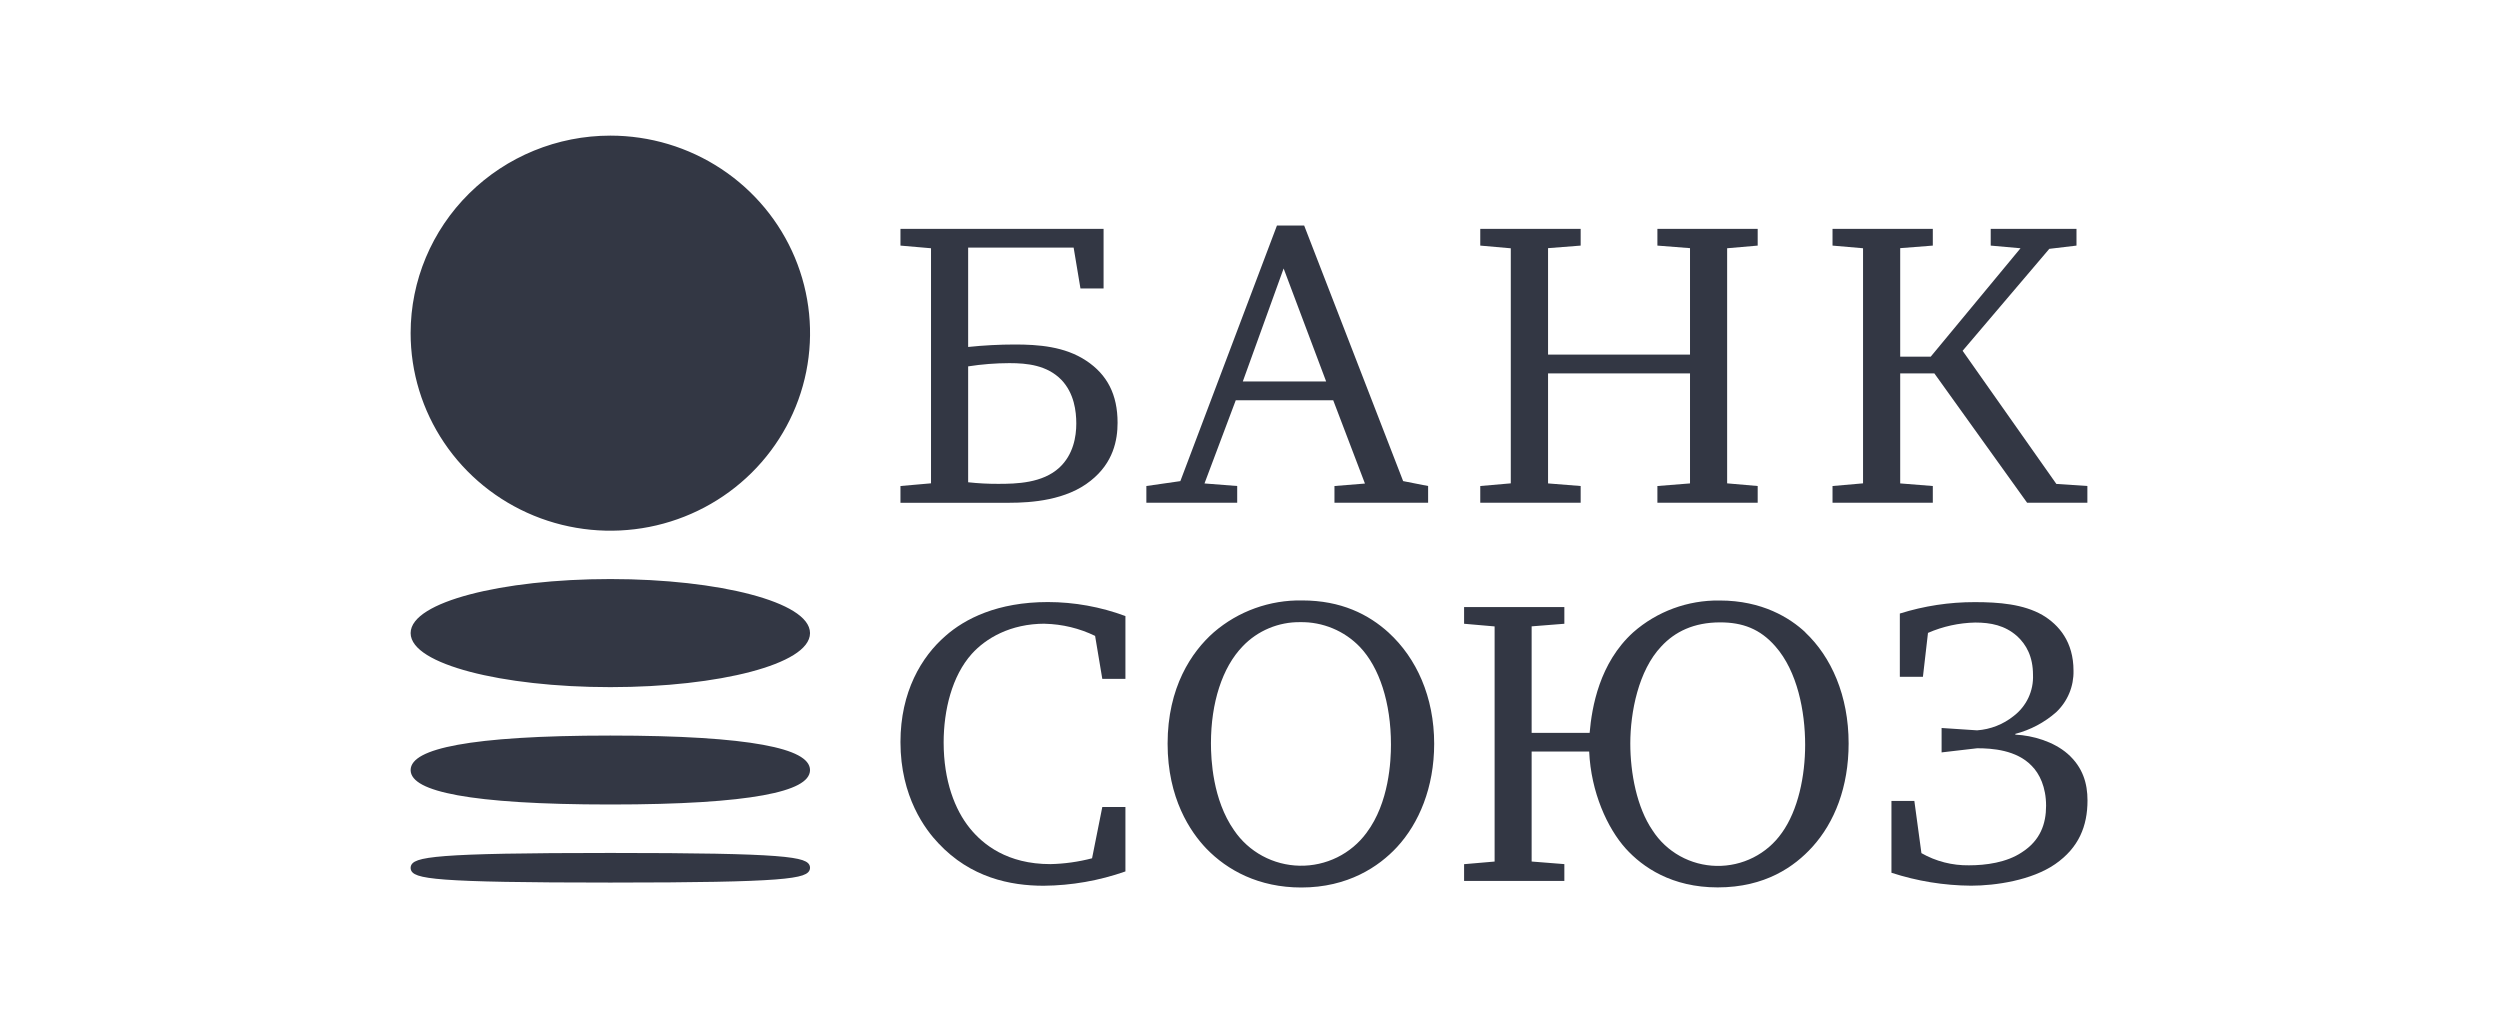 <svg width="200" height="82" viewBox="0 0 200 82" fill="none" xmlns="http://www.w3.org/2000/svg">
<rect width="200" height="82" fill="white"/>
<path d="M33 26.648C32.999 29.744 33.926 32.771 35.665 35.346C37.403 37.921 39.875 39.928 42.767 41.114C45.659 42.299 48.842 42.61 51.912 42.007C54.983 41.403 57.803 39.913 60.017 37.724C62.231 35.535 63.739 32.746 64.35 29.709C64.962 26.673 64.648 23.525 63.451 20.664C62.253 17.804 60.224 15.359 57.621 13.638C55.018 11.918 51.958 11 48.828 11C44.631 11 40.606 12.649 37.638 15.583C34.669 18.517 33.001 22.498 33 26.648Z" fill="#333744"/>
<path d="M33 26.648C32.999 29.744 33.926 32.771 35.665 35.346C37.403 37.921 39.875 39.928 42.767 41.114C45.659 42.299 48.842 42.61 51.912 42.007C54.983 41.403 57.803 39.913 60.017 37.724C62.231 35.535 63.739 32.746 64.35 29.709C64.962 26.673 64.648 23.525 63.451 20.664C62.253 17.804 60.224 15.359 57.621 13.638C55.018 11.918 51.958 11 48.828 11C44.631 11 40.606 12.649 37.638 15.583C34.669 18.517 33.001 22.498 33 26.648Z" stroke="#333744" stroke-width="0.3"/>
<path d="M33 50.649C33 52.952 40.084 54.821 48.828 54.821C57.571 54.821 64.652 52.952 64.652 50.649C64.652 48.345 57.568 46.474 48.828 46.474C40.087 46.474 33 48.34 33 50.649Z" fill="#333744" stroke="#333744" stroke-width="0.3"/>
<path d="M48.828 58.995C60.224 58.995 64.652 60.087 64.652 61.606C64.652 63.126 60.224 64.21 48.828 64.21C37.431 64.21 33 63.12 33 61.606C33 60.092 37.425 58.995 48.828 58.995Z" fill="#333744" stroke="#333744" stroke-width="0.3"/>
<path d="M48.828 68.386C62.883 68.386 64.652 68.699 64.652 69.421C64.652 70.143 62.883 70.456 48.828 70.456C34.772 70.456 33 70.164 33 69.431C33 68.699 34.764 68.386 48.828 68.386Z" fill="#333744" stroke="#333744" stroke-width="0.3"/>
<path d="M83.599 49.901C84.991 49.934 86.359 50.265 87.608 50.872L88.184 54.311H90.034V49.285C88.049 48.547 85.947 48.167 83.827 48.164C79.796 48.164 77.187 49.505 75.635 50.877C73.72 52.538 72.037 55.346 72.037 59.366C72.037 63.766 74.049 66.388 75.078 67.467C77.648 70.208 80.822 70.86 83.492 70.86C85.722 70.841 87.933 70.454 90.034 69.714V64.561H88.184L87.365 68.663C86.273 68.949 85.152 69.106 84.023 69.129C80.587 69.129 78.64 67.563 77.585 66.256C76.394 64.786 75.492 62.469 75.492 59.4C75.492 56.812 76.159 54.076 77.742 52.311C78.859 51.073 80.812 49.896 83.588 49.896" fill="#333744"/>
<path d="M111.101 50.62C113.313 52.647 114.734 55.748 114.734 59.501C114.734 62.997 113.517 65.865 111.761 67.765C110.312 69.331 107.836 71 104.104 71C100.702 71 98.189 69.623 96.515 67.894C95.227 66.551 93.408 63.872 93.408 59.495C93.408 54.989 95.321 52.148 97.109 50.579C99.064 48.895 101.582 47.988 104.174 48.035C107.281 48.035 109.484 49.143 111.107 50.623L111.101 50.62ZM99.419 51.7C97.771 53.4 96.876 56.239 96.876 59.464C96.876 60.735 97.009 63.968 98.723 66.419C99.302 67.275 100.082 67.981 100.996 68.475C101.91 68.969 102.931 69.238 103.973 69.257C105.014 69.277 106.045 69.047 106.977 68.588C107.91 68.128 108.716 67.452 109.327 66.618C111.131 64.211 111.277 60.872 111.277 59.568C111.277 56.203 110.348 53.398 108.799 51.764C108.185 51.121 107.442 50.612 106.618 50.269C105.794 49.926 104.906 49.756 104.012 49.772C103.154 49.762 102.303 49.928 101.513 50.26C100.723 50.591 100.011 51.08 99.422 51.697" fill="#333744"/>
<path d="M144.427 50.584C143.202 49.443 140.994 48.04 137.568 48.04C135.025 48.005 132.56 48.912 130.659 50.584C127.948 53.04 127.346 56.589 127.171 58.628H122.531V50.108L125.148 49.901V48.563H117.127V49.901L119.569 50.113V68.924L117.127 69.134V70.477H125.148V69.129L122.531 68.922V60.122H127.134C127.278 63.386 128.595 66.258 130.06 67.886C131.415 69.382 133.75 70.992 137.416 70.992C141.221 70.992 143.564 69.323 144.985 67.757C146.767 65.795 147.89 62.956 147.89 59.475C147.89 55.649 146.5 52.546 144.417 50.587L144.427 50.584ZM142.543 66.634C141.96 67.465 141.178 68.141 140.266 68.601C139.355 69.061 138.343 69.292 137.321 69.272C136.298 69.252 135.295 68.983 134.403 68.488C133.511 67.993 132.756 67.287 132.206 66.434C130.952 64.607 130.424 61.861 130.424 59.48C130.424 56.964 131.081 53.633 132.902 51.715C133.988 50.538 135.503 49.79 137.613 49.79C139.398 49.79 140.811 50.307 142.035 51.715C143.789 53.708 144.412 56.907 144.412 59.586C144.412 62.071 143.857 64.809 142.538 66.644" fill="#333744"/>
<path d="M155.328 58.235V60.192L158.175 59.861C159.366 59.861 161.316 59.993 162.533 61.263C163.158 61.887 163.687 62.964 163.687 64.465C163.687 65.904 163.226 67.242 161.743 68.189C160.518 69.007 158.863 69.225 157.519 69.225C156.185 69.245 154.87 68.909 153.714 68.251L153.148 64.074H151.316V69.82C153.372 70.491 155.521 70.84 157.686 70.855C159.643 70.855 162.543 70.428 164.422 69.124C166.301 67.819 167 66.09 167 64.033C167 62.692 166.639 61.388 165.414 60.306C164.292 59.328 162.637 58.838 161.227 58.771V58.709C162.438 58.394 163.557 57.8 164.493 56.977C164.946 56.549 165.303 56.031 165.542 55.458C165.781 54.885 165.895 54.269 165.88 53.649C165.88 51.364 164.728 49.992 163.399 49.205C161.878 48.328 159.908 48.17 157.987 48.17C155.951 48.165 153.927 48.474 151.987 49.083V54.143H153.834L154.239 50.631C155.431 50.112 156.714 49.831 158.016 49.803C159.269 49.803 160.392 50.031 161.358 50.882C162.112 51.568 162.64 52.544 162.64 53.988C162.667 54.62 162.541 55.25 162.271 55.824C162 56.398 161.595 56.899 161.088 57.285C160.256 57.952 159.236 58.35 158.168 58.427L155.341 58.24" fill="#333744"/>
<path d="M86.894 28.854C85.177 27.713 83.065 27.56 81.183 27.56C79.937 27.562 78.691 27.627 77.452 27.757V19.808H85.891L86.436 23.075H88.286V18.307H72.037V19.648L74.481 19.86V38.666L72.037 38.881V40.222H80.749C82.508 40.222 85.313 40.025 87.257 38.456C89.074 37.02 89.406 35.193 89.406 33.821C89.406 31.561 88.576 29.965 86.894 28.854ZM84.745 37.413C83.392 38.656 81.32 38.708 79.862 38.708C79.057 38.711 78.252 38.669 77.452 38.581V29.31C78.543 29.14 79.645 29.054 80.749 29.051C82.173 29.051 83.761 29.211 84.913 30.389C85.938 31.466 86.103 32.905 86.103 33.886C86.103 34.921 85.873 36.368 84.745 37.413Z" fill="#333744"/>
<path d="M112.252 38.49L104.333 18.043H102.156L94.428 38.49L91.709 38.881V40.221H98.976V38.881L96.359 38.676L98.861 32.02H106.657L109.196 38.684L106.757 38.881V40.221H114.249V38.881L112.26 38.49H112.252ZM99.424 30.518L102.69 21.478L106.092 30.518H99.416" fill="#333744"/>
<path d="M140.615 19.648V18.31H132.592V19.648L135.201 19.852V28.37H123.844V19.852L126.453 19.648V18.31H118.421V19.648L120.863 19.863V38.668L118.421 38.881V40.221H126.453V38.881L123.844 38.673V29.874H135.201V38.673L132.592 38.881V40.221H140.615V38.881L138.171 38.668V19.86L140.615 19.648Z" fill="#333744"/>
<path d="M164.509 38.715L157.009 28.064L163.944 19.907L166.119 19.648V18.31H159.257V19.648L161.641 19.86L154.458 28.533H152.016V19.852L154.625 19.648V18.31H146.602V19.648L149.043 19.86V38.668L146.602 38.881V40.221H154.625V38.881L152.016 38.673V29.874H154.751L162.17 40.221H166.99V38.881L164.509 38.715Z" fill="#333744"/>
</svg>

